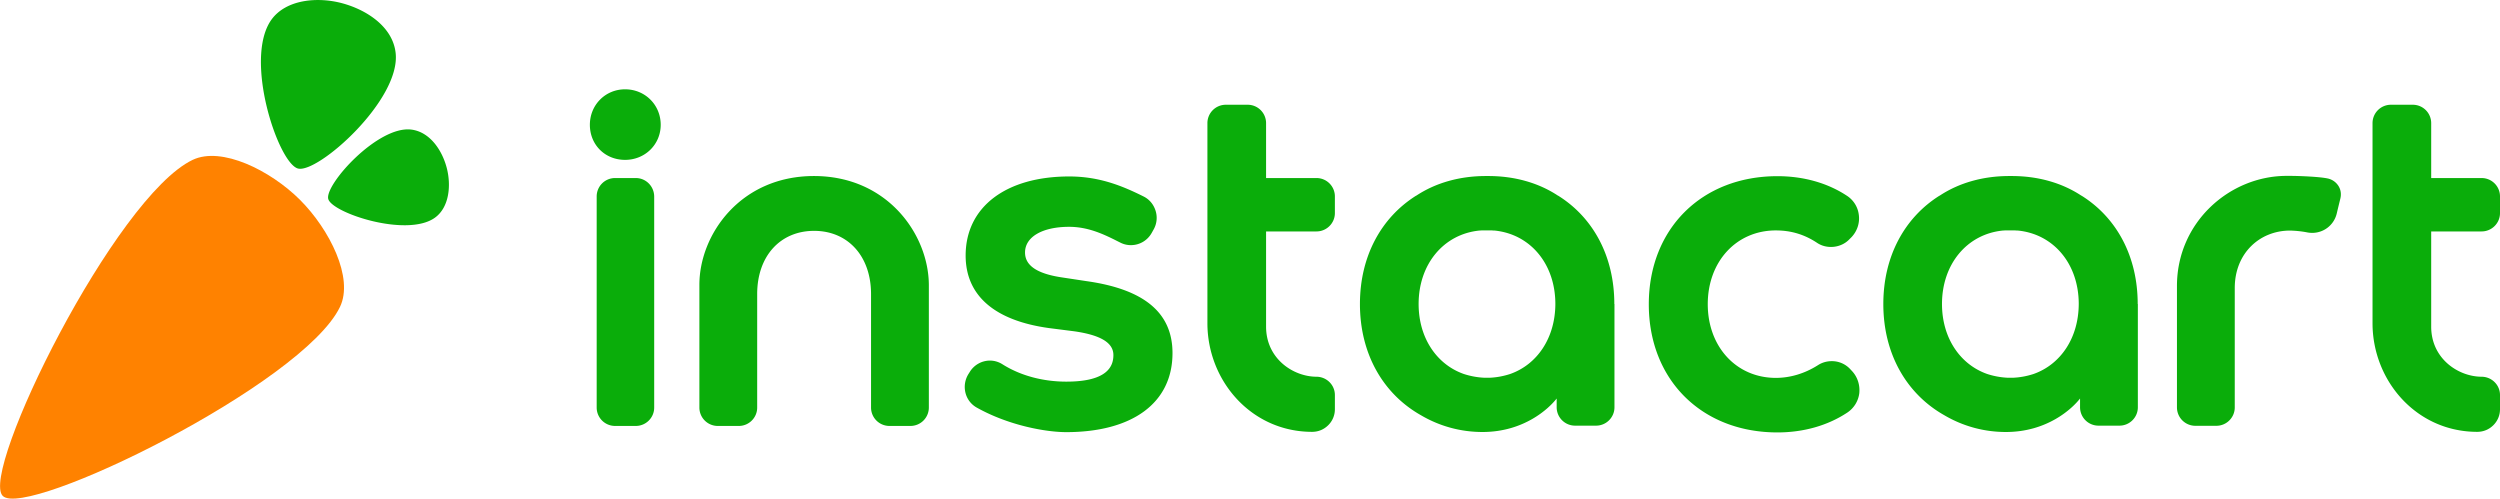 <svg width="371" height="74" fill="none" xmlns="http://www.w3.org/2000/svg"><path d="M44.52 29.656c4.408 4.41 7.998 11.605 5.934 15.887C44.951 57 3.891 77.083.408 73.593c-3.482-3.469 16.682-44.387 28.183-49.869 4.278-2.034 11.523 1.542 15.93 5.932 0 0 0-.022 0 0z" fill="#FF8200"/><path d="M66.276 24.838c0-.021 0-.021 0 0-.71-2.634-2.536-5.289-5.266-5.61-4.988-.578-12.856 8.2-12.297 10.3.559 2.076 11.673 5.759 15.822 2.783 2.15-1.542 2.45-4.84 1.741-7.473zM50.82.492c3.697 1.007 7.46 3.533 7.89 7.345.816 6.959-11.545 17.943-14.49 17.172-2.945-.792-8.104-16.294-3.934-22.097C42.457-.086 47.122-.514 50.82.492c0-.02 0-.02 0 0zM161.316 41.732l-3.676-.557c-3.504-.514-5.525-1.648-5.525-3.704 0-2.355 2.644-3.811 6.535-3.811 2.752 0 5.009 1.028 7.159 2.12l.43.214a3.417 3.417 0 001.59.385 3.526 3.526 0 003.074-1.798l.301-.536a3.496 3.496 0 00.28-2.783c-.301-.942-.925-1.692-1.806-2.12-3.139-1.563-6.535-2.955-11.007-2.955-9.351 0-15.37 4.496-15.37 11.734 0 5.93 4.278 9.657 12.404 10.77l3.697.471c3.913.557 5.826 1.692 5.826 3.533 0 1.692-.924 3.94-6.986 3.94-3.354 0-6.729-.835-9.502-2.591a3.492 3.492 0 00-1.828-.535 3.532 3.532 0 00-2.988 1.67l-.215.342a3.624 3.624 0 00-.43 2.784 3.453 3.453 0 001.677 2.184c4.816 2.698 10.362 3.64 13.264 3.64 9.738 0 15.779-4.26 15.779-11.734 0-6.038-4.278-9.464-12.683-10.663zM274.886 55.115l-.28-.3a3.705 3.705 0 00-2.773-1.22c-.709 0-1.419.192-2.021.578-1.978 1.263-4.149 1.905-6.277 1.905-5.847 0-10.104-4.604-10.104-10.941 0-6.338 4.257-10.942 10.104-10.942 2.257 0 4.256.6 6.148 1.863 1.462.963 3.569.728 4.773-.557l.322-.321c.817-.878 1.225-2.056 1.075-3.255a3.922 3.922 0 00-1.763-2.869c-2.881-1.905-6.449-2.912-10.319-2.912-11.243 0-19.089 7.816-19.089 19.014s7.846 19.014 19.089 19.014c3.891 0 7.482-1.028 10.384-2.955a4.054 4.054 0 001.762-2.848c.129-1.22-.258-2.398-1.031-3.254zM92.76 13.254c-2.923 0-5.223 2.313-5.223 5.267 0 2.955 2.236 5.203 5.224 5.203 2.966 0 5.288-2.29 5.288-5.203 0-2.955-2.322-5.267-5.288-5.267zM94.352 26.422h-3.075a2.729 2.729 0 00-2.73 2.72v31.347a2.729 2.729 0 002.73 2.72h3.075c1.504 0 2.73-1.221 2.73-2.72V29.142c-.022-1.5-1.225-2.72-2.73-2.72zM195.367 34.345c1.505 0 2.73-1.22 2.73-2.72v-2.483a2.728 2.728 0 00-2.73-2.72h-7.481v-8.157a2.728 2.728 0 00-2.73-2.72h-3.246a2.728 2.728 0 00-2.73 2.72v29.698c0 8.543 6.513 16.123 15.542 16.123.903 0 1.741-.342 2.386-.985a3.312 3.312 0 00.989-2.377v-2.098c0-1.52-1.247-2.72-2.751-2.72-3.461-.02-7.46-2.697-7.46-7.43V34.346h7.481zM120.793 26.123c-10.92 0-17.004 8.693-17.004 16.144V60.49a2.728 2.728 0 002.73 2.72h3.117c1.505 0 2.73-1.221 2.73-2.72V43.638c0-5.653 3.44-9.379 8.449-9.379s8.448 3.747 8.448 9.379v16.851a2.728 2.728 0 002.73 2.72h3.117a2.73 2.73 0 002.731-2.72V42.267c-.043-7.451-6.127-16.144-17.048-16.144zM347.03 27.6a2.498 2.498 0 00-1.59-1.113c-1.183-.257-4.149-.386-5.697-.386h-.409c-8.448 0-16.273 6.873-16.273 16.338v18.029a2.728 2.728 0 002.73 2.719h3.117c1.505 0 2.73-1.22 2.73-2.72V42.739c0-5.16 3.698-8.522 8.212-8.522.839.022 1.72.108 2.58.279.237.043.473.064.709.064a3.739 3.739 0 003.633-2.87c.215-.92.387-1.605.538-2.226.15-.621.086-1.285-.28-1.863zM368.27 34.345c1.505 0 2.73-1.22 2.73-2.72v-2.483a2.728 2.728 0 00-2.73-2.72h-7.481v-8.157a2.728 2.728 0 00-2.73-2.72h-3.246a2.728 2.728 0 00-2.73 2.72v29.698c0 8.543 6.513 16.123 15.542 16.123.903 0 1.741-.342 2.386-.985a3.312 3.312 0 00.989-2.377v-2.098c0-1.52-1.247-2.72-2.752-2.72-3.461-.02-7.459-2.697-7.459-7.43V34.346h7.481zM317.235 45.115c0-7.109-3.16-12.847-8.341-16.08h-.021c-2.881-1.906-6.449-2.912-10.319-2.912h-.387c-3.869 0-7.438 1.006-10.318 2.912h-.022c-5.181 3.254-8.341 8.993-8.341 16.08 0 7.451 3.483 13.383 9.093 16.53a17.926 17.926 0 009.094 2.463c6.126 0 9.824-3.448 11.006-4.968v1.306a2.73 2.73 0 002.731 2.72h3.117c1.504 0 2.73-1.221 2.73-2.72v-15.33h-.022zM301.779 55.5c-.989.321-2.021.514-3.031.557H297.931a11.603 11.603 0 01-3.031-.557c-4.02-1.413-6.708-5.353-6.708-10.385 0-5.931 3.72-10.363 9.008-10.899h.086c.129-.021.236-.021.365-.021H299.027c.129 0 .237.021.366.021h.086c5.288.536 9.007 4.947 9.007 10.9-.022 5.031-2.687 8.97-6.707 10.384zM239.566 45.115c0-7.109-3.16-12.847-8.341-16.08h-.022c-2.88-1.906-6.449-2.912-10.319-2.912h-.386c-3.87 0-7.439 1.006-10.319 2.912h-.022c-5.18 3.254-8.341 8.993-8.341 16.08 0 7.451 3.483 13.383 9.094 16.53a17.922 17.922 0 009.093 2.463c6.127 0 9.824-3.448 11.007-4.968v1.306a2.728 2.728 0 002.73 2.72h3.117c1.505 0 2.73-1.221 2.73-2.72v-15.33h-.021zM224.109 55.5c-.989.321-2.021.514-3.031.557H220.261a11.61 11.61 0 01-3.031-.557c-4.02-1.413-6.707-5.353-6.707-10.385 0-5.931 3.719-10.363 9.007-10.899h.086c.129-.021.237-.021.366-.021h1.375c.129 0 .237.021.366.021h.086c5.288.536 9.007 4.947 9.007 10.9-.021 5.031-2.687 8.97-6.707 10.384z" fill="#0AAD0A"/></svg>